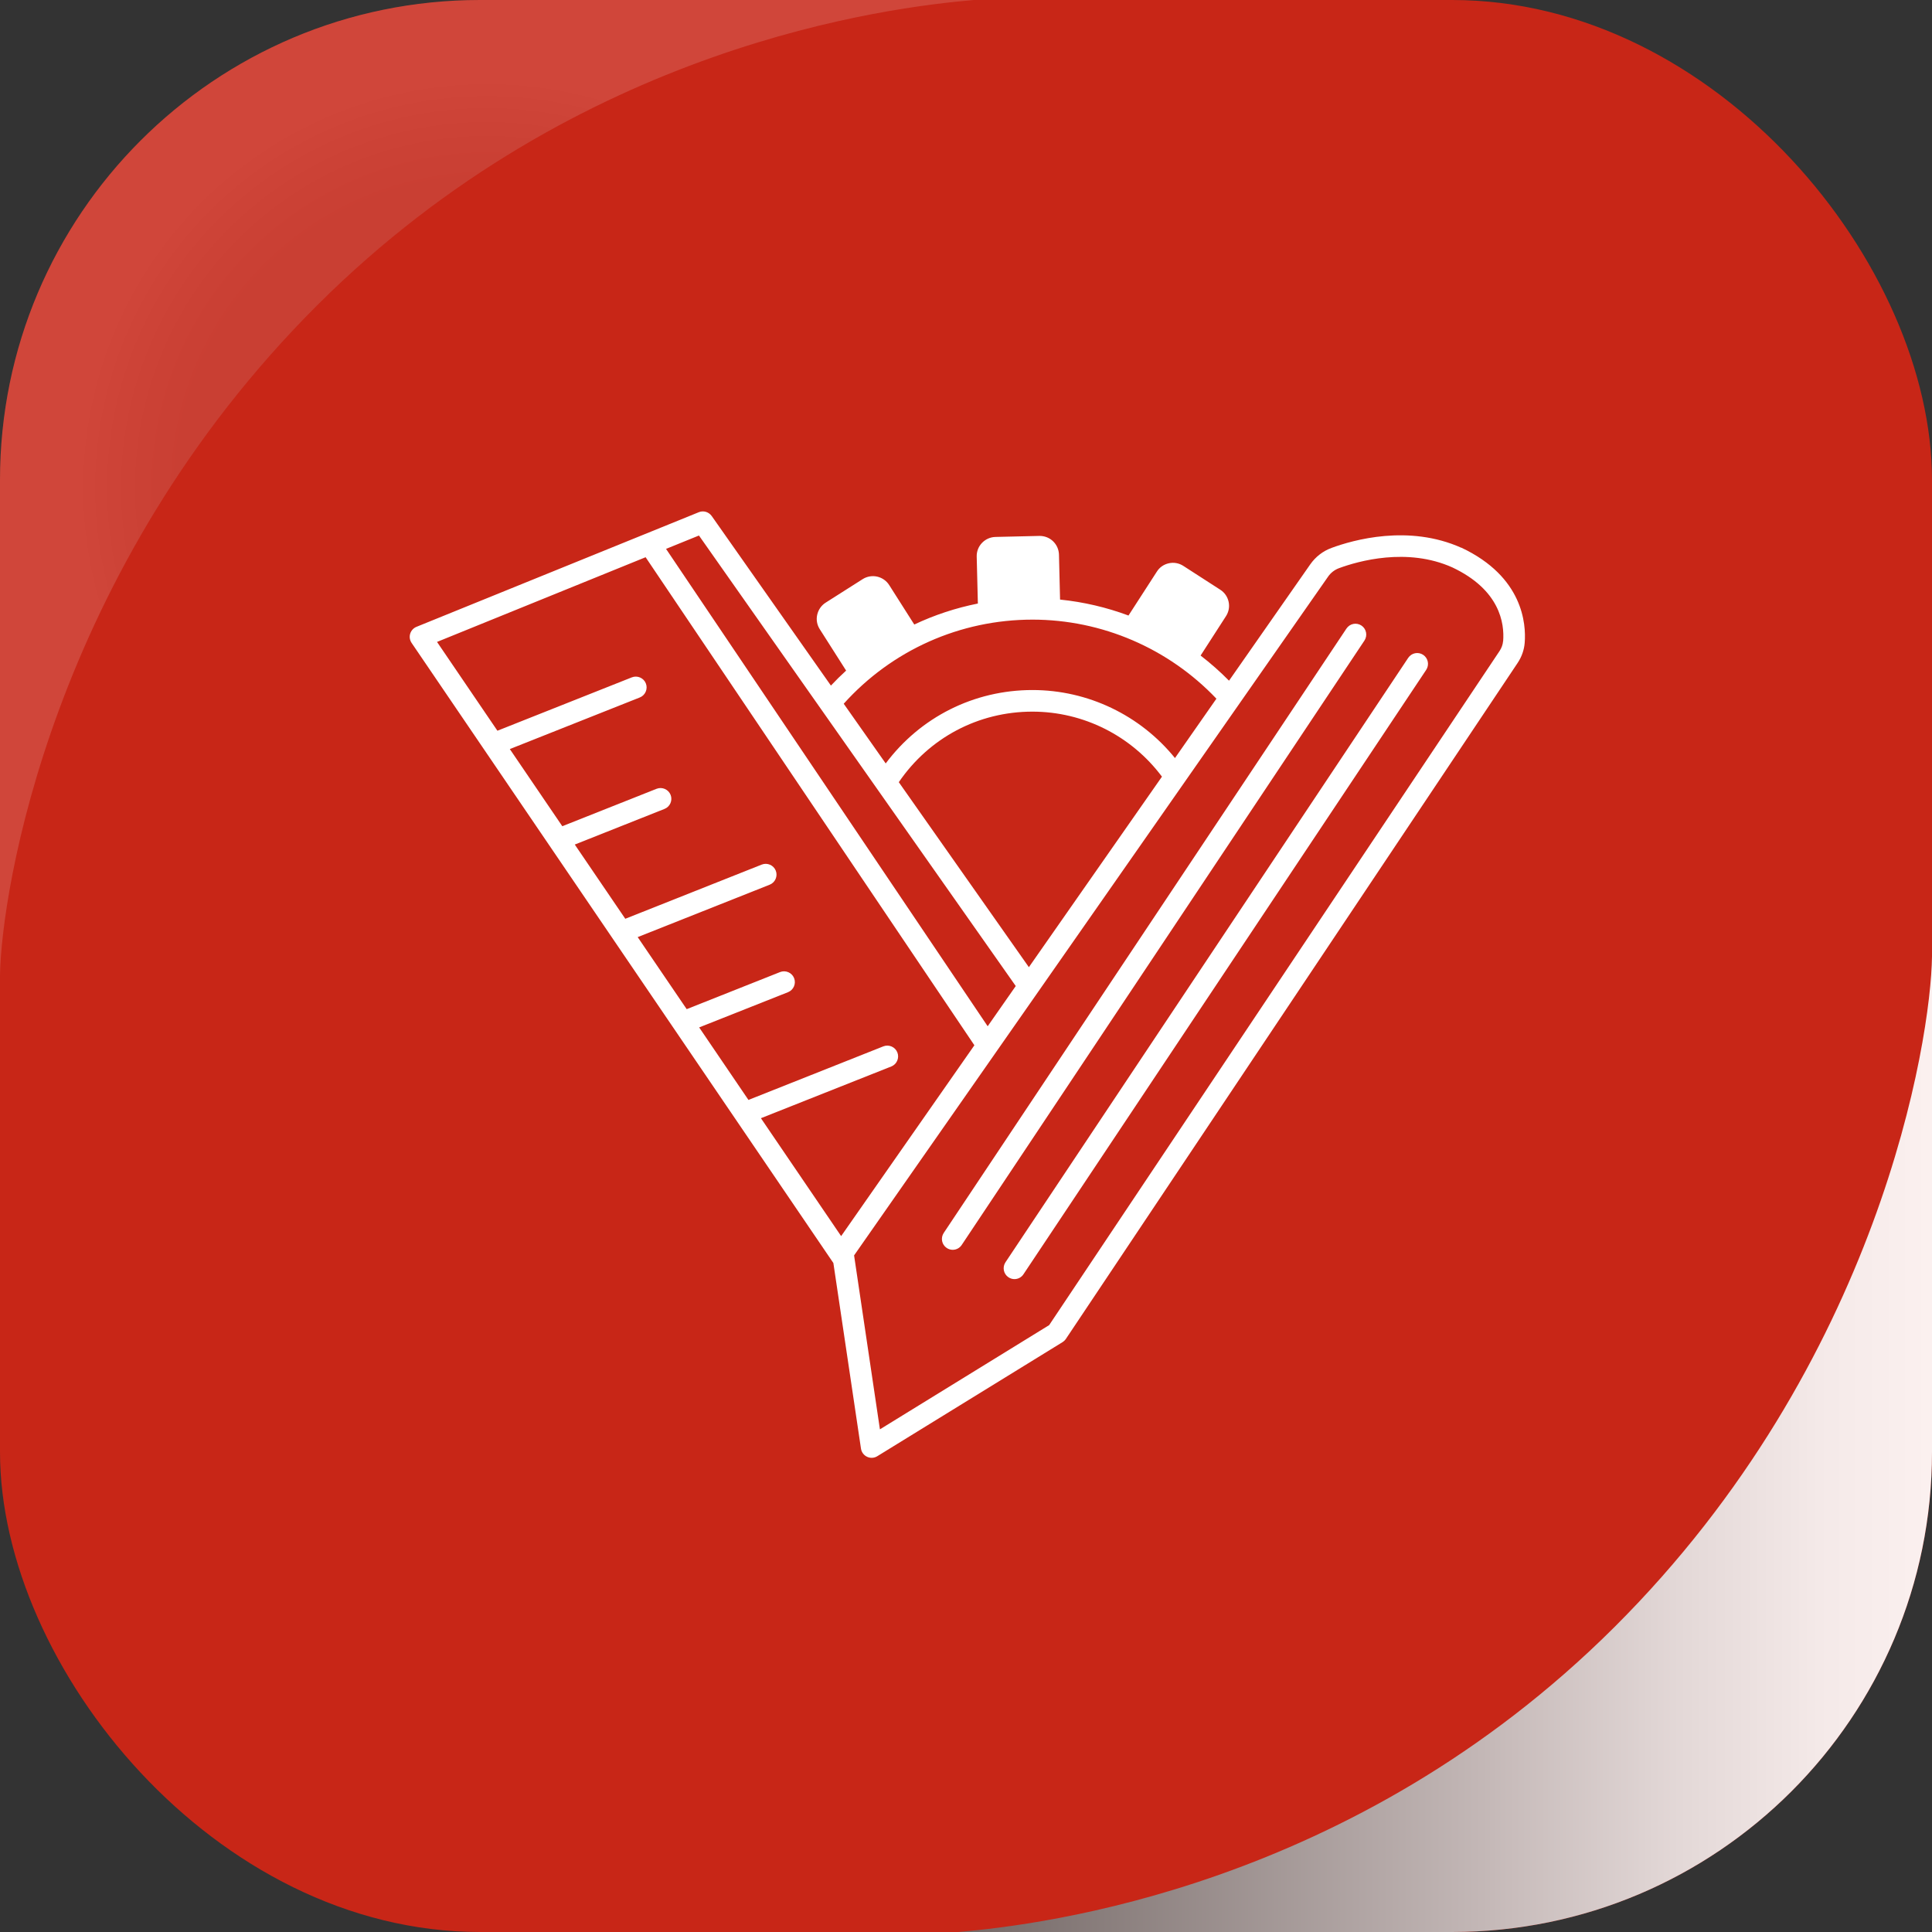 <?xml version="1.0" encoding="UTF-8"?><svg xmlns="http://www.w3.org/2000/svg" xmlns:xlink="http://www.w3.org/1999/xlink" viewBox="0 0 283.46 283.46"><rect x="0" y="0" width="283.46" height="283.46" fill="#333333" stroke="none"/><defs><style>.cls-1{fill:#fff;}.cls-2{fill:#c82617;}.cls-3{fill:url(#linear-gradient);mix-blend-mode:multiply;opacity:.93;}.cls-4{mix-blend-mode:screen;opacity:.15;}.cls-5{fill:url(#radial-gradient);}.cls-6{isolation:isolate;}</style><radialGradient id="radial-gradient" cx="71.44" cy="71.58" fx="71.44" fy="71.58" r="71.51" gradientUnits="userSpaceOnUse"><stop offset=".56" stop-color="#cfcece"/><stop offset=".64" stop-color="#d3d2d2"/><stop offset=".72" stop-color="#e0e0e0"/><stop offset=".81" stop-color="#f6f6f6"/><stop offset=".84" stop-color="#fff"/></radialGradient><linearGradient id="linear-gradient" x1="140.59" y1="211.9" x2="283.46" y2="211.9" gradientUnits="userSpaceOnUse"><stop offset="0" stop-color="#6d6d6c"/><stop offset=".54" stop-color="#c3c2c2"/><stop offset=".56" stop-color="#c7c6c6"/><stop offset=".74" stop-color="#e5e5e5"/><stop offset=".89" stop-color="#f8f8f8"/><stop offset="1" stop-color="#fff"/></linearGradient></defs><g class="cls-6"><g id="Livello_2"><g><rect class="cls-2" width="283.46" height="283.46" rx="70.42" ry="70.42"/><g class="cls-4"><path class="cls-5" d="M142.88,0H70.42C31.53,0,0,31.53,0,70.42v72.74c.16-12.2,7.58-59.53,46.58-98.41C84.94,6.5,130.57,1.06,142.88,0Z"/></g><path class="cls-3" d="M213.04,283.46c38.89,0,70.42-31.53,70.42-70.42v-72.7c-.17,12.26-7.62,59.53-46.58,98.37-38.36,38.25-83.99,43.69-96.3,44.75h72.45Z"/></g></g><g id="Livello_1"><g><path class="cls-1" d="M214.41,80.37c-7.72-3.47-15.89-1.15-19.05,.02-1.26,.46-2.34,1.3-3.12,2.41l-11.92,17.07c-1.31-1.33-2.71-2.56-4.17-3.69l3.72-5.77c.41-.63,.55-1.39,.39-2.12-.16-.73-.59-1.36-1.23-1.77l-5.41-3.49c-.63-.41-1.39-.55-2.12-.39-.74,.16-1.37,.59-1.77,1.23l-4.16,6.44c-3.22-1.2-6.59-1.99-10.04-2.34l-.16-6.59c-.02-.75-.33-1.45-.87-1.97-.54-.52-1.26-.79-2.01-.78l-6.44,.15c-.75,.02-1.45,.33-1.97,.87s-.8,1.26-.78,2.01l.17,6.89c-3.24,.65-6.37,1.68-9.33,3.08l-3.68-5.79c-.4-.63-1.03-1.07-1.77-1.24-.73-.16-1.49-.03-2.12,.37l-5.43,3.45c-.63,.4-1.07,1.03-1.24,1.77s-.03,1.49,.37,2.12l3.87,6.08c-.77,.7-1.51,1.43-2.23,2.2l-17.49-24.88c-.43-.6-1.21-.84-1.89-.56l-41.43,16.82c-.44,.18-.78,.55-.92,1.01-.14,.46-.06,.95,.21,1.35l61.88,90.98,4.05,27.23c.08,.53,.42,.98,.9,1.2,.21,.1,.44,.15,.67,.15,.29,0,.58-.08,.83-.24l27.17-16.73c.19-.12,.36-.28,.49-.47l66.28-99.18c.6-.9,.96-1.92,1.04-2.96,.22-2.77-.24-9.68-9.28-13.95Zm-62.94,10.54c10.22,0,19.98,4.22,27,11.6l-6.08,8.71c-5.09-6.28-12.76-9.98-20.91-9.98-8.6,0-16.46,3.99-21.53,10.77l-6.16-8.76c7.07-7.86,17.07-12.34,27.69-12.34Zm-.51,51l-19.09-27.15c4.44-6.5,11.66-10.35,19.6-10.35,7.5,0,14.53,3.55,19.01,9.54l-19.53,27.96Zm-48.41-63.34l46.48,66.1-4.12,5.9-47.19-70.04,4.83-1.96Zm-7.83,3.18l48.24,71.61-19.55,28-11.77-17.3,19.13-7.59c.81-.32,1.21-1.25,.89-2.06-.32-.81-1.25-1.21-2.06-.89l-19.79,7.86-7.23-10.64,13.04-5.17c.81-.32,1.21-1.25,.89-2.06-.32-.81-1.25-1.21-2.06-.89l-13.7,5.44-7.19-10.57,19.37-7.69c.81-.32,1.21-1.25,.89-2.06-.32-.81-1.25-1.21-2.06-.89l-20.02,7.95-7.41-10.89,13.17-5.23c.81-.32,1.21-1.25,.89-2.06-.32-.81-1.25-1.21-2.06-.89l-13.83,5.49-7.7-11.32,19.07-7.57c.81-.32,1.21-1.25,.89-2.06-.32-.81-1.25-1.21-2.06-.89l-19.72,7.83-8.86-13.03,30.61-12.43Zm125.81,12.32c-.04,.5-.22,1-.52,1.45l-66.08,98.9-24.83,15.29-3.79-25.52,69.54-99.58c.4-.58,.96-1.01,1.61-1.25,2.79-1.03,10-3.09,16.63-.11,6.97,3.29,7.66,8.19,7.45,10.82Z"/><path class="cls-1" d="M199.75,91.78c-.73-.49-1.71-.29-2.2,.44l-59.09,88.68c-.48,.73-.29,1.71,.44,2.2,.27,.18,.58,.27,.88,.27,.51,0,1.02-.25,1.32-.71l59.09-88.68c.48-.73,.29-1.71-.44-2.2Z"/><path class="cls-1" d="M206.61,96.52l-59.09,88.68c-.48,.73-.29,1.71,.44,2.2,.27,.18,.58,.27,.88,.27,.51,0,1.02-.25,1.32-.71l59.09-88.68c.48-.73,.29-1.71-.44-2.2-.73-.49-1.71-.29-2.2,.44Z"/></g></g></g></svg>